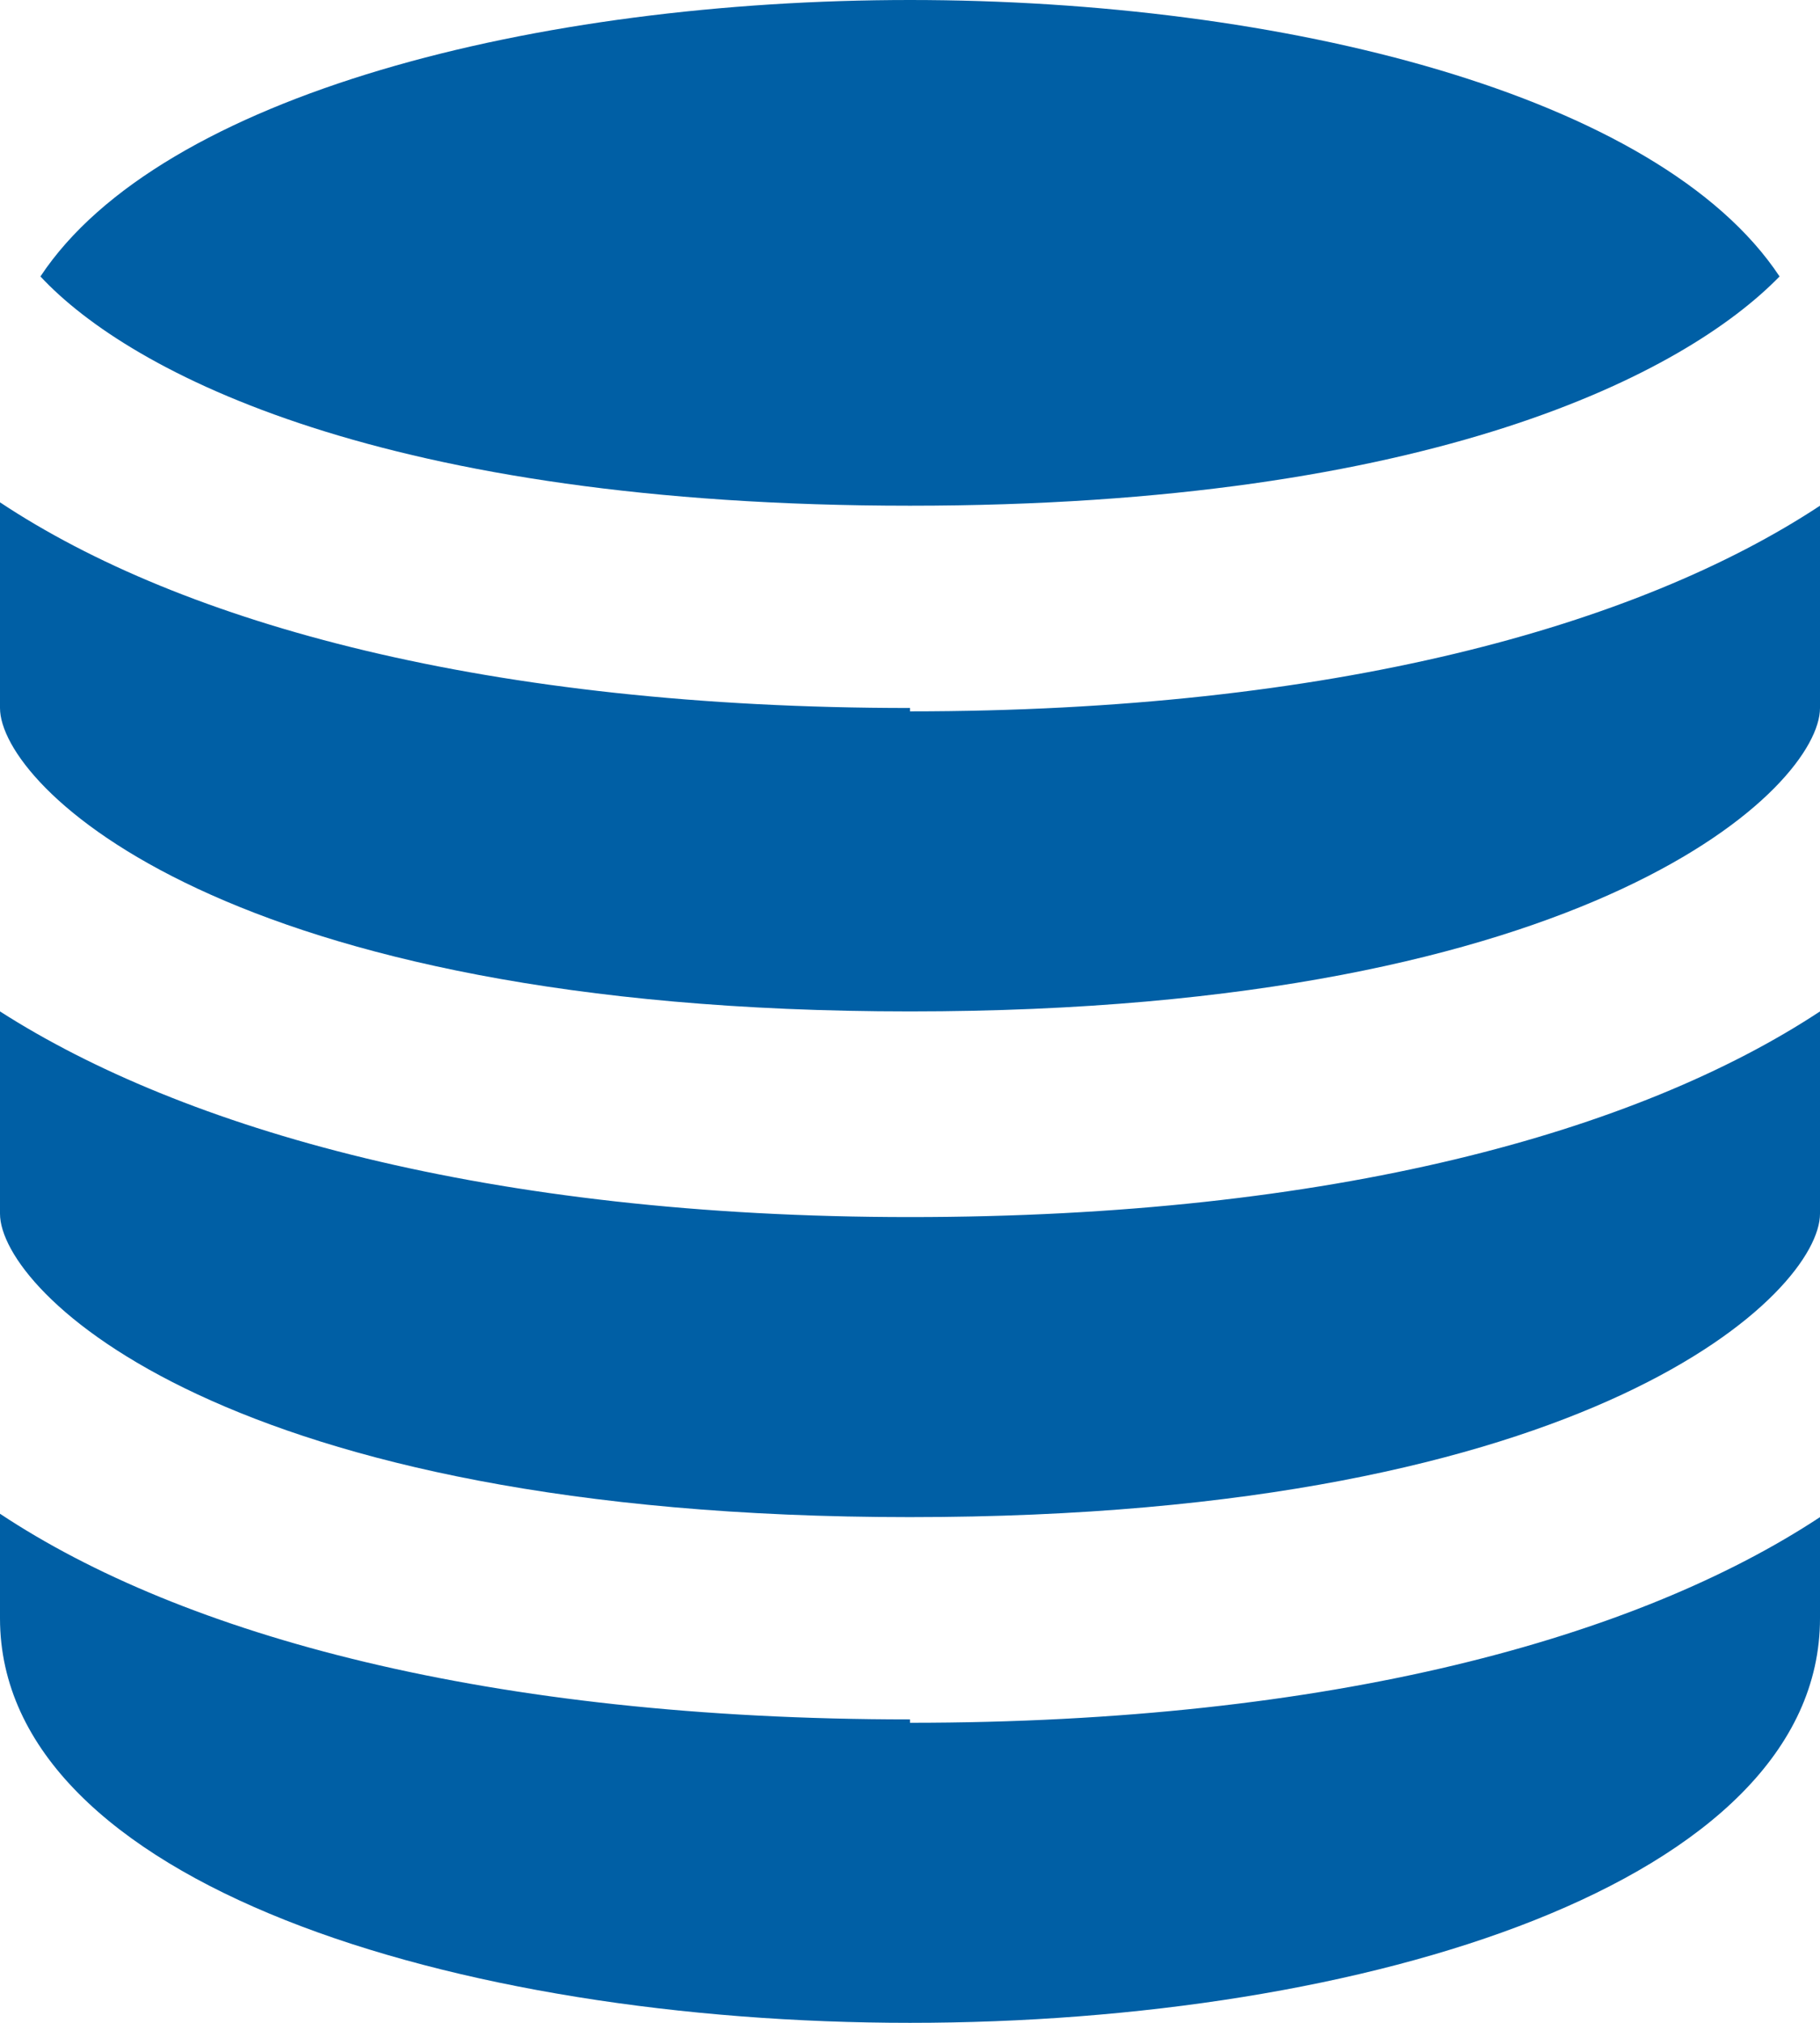<svg id="Ebene_1" data-name="Ebene 1" xmlns="http://www.w3.org/2000/svg" xmlns:xlink="http://www.w3.org/1999/xlink" viewBox="0 0 21.6 24">
  <defs>
    <style>
      .cls-1 {
        fill: none;
      }
      .cls-2 {
        clip-path: url("#clip-path");
      }
      .cls-3 {
        fill: #005fa5;
      }
    </style>
    <clipPath id="clip-path" transform="translate(-29 -28)"><rect class="cls-1" x="29" y="28" width="21.6" height="24"/></clipPath>
  </defs>
  <title>Salesbeat_icon_organisiert</title>
  <g class="cls-2"><path class="cls-3" d="M39.8,36.4c-5,0-8.63-1-10.8-2.44V36.4c0,.92,2.66,3.6,10.8,3.6s10.8-2.68,10.8-3.6V34c-2.17,1.43-5.79,2.44-10.8,2.44" transform="translate(-29 -28)"/></g>
  <g class="cls-2"><path class="cls-3" d="M39.8,46c8.14,0,10.8-2.68,10.8-3.6V40c-2.17,1.43-5.79,2.44-10.8,2.44S31.17,41.39,29,40V42.4c0,.92,2.66,3.6,10.8,3.6" transform="translate(-29 -28)"/></g>
  <g class="cls-2"><path class="cls-3" d="M39.8,34C46,34,49,32.43,50.12,31.28,48.69,29.12,44.22,28,39.8,28s-8.89,1.12-10.32,3.28C30.55,32.43,33.57,34,39.8,34" transform="translate(-29 -28)"/></g>
  <g class="cls-2"><path class="cls-3" d="M39.8,48.4c-5,0-8.63-1-10.8-2.44V47.2c0,3.15,5.43,4.8,10.8,4.8s10.8-1.65,10.8-4.8V46c-2.17,1.43-5.79,2.44-10.8,2.44" transform="translate(-29 -28)"/></g>
</svg>
